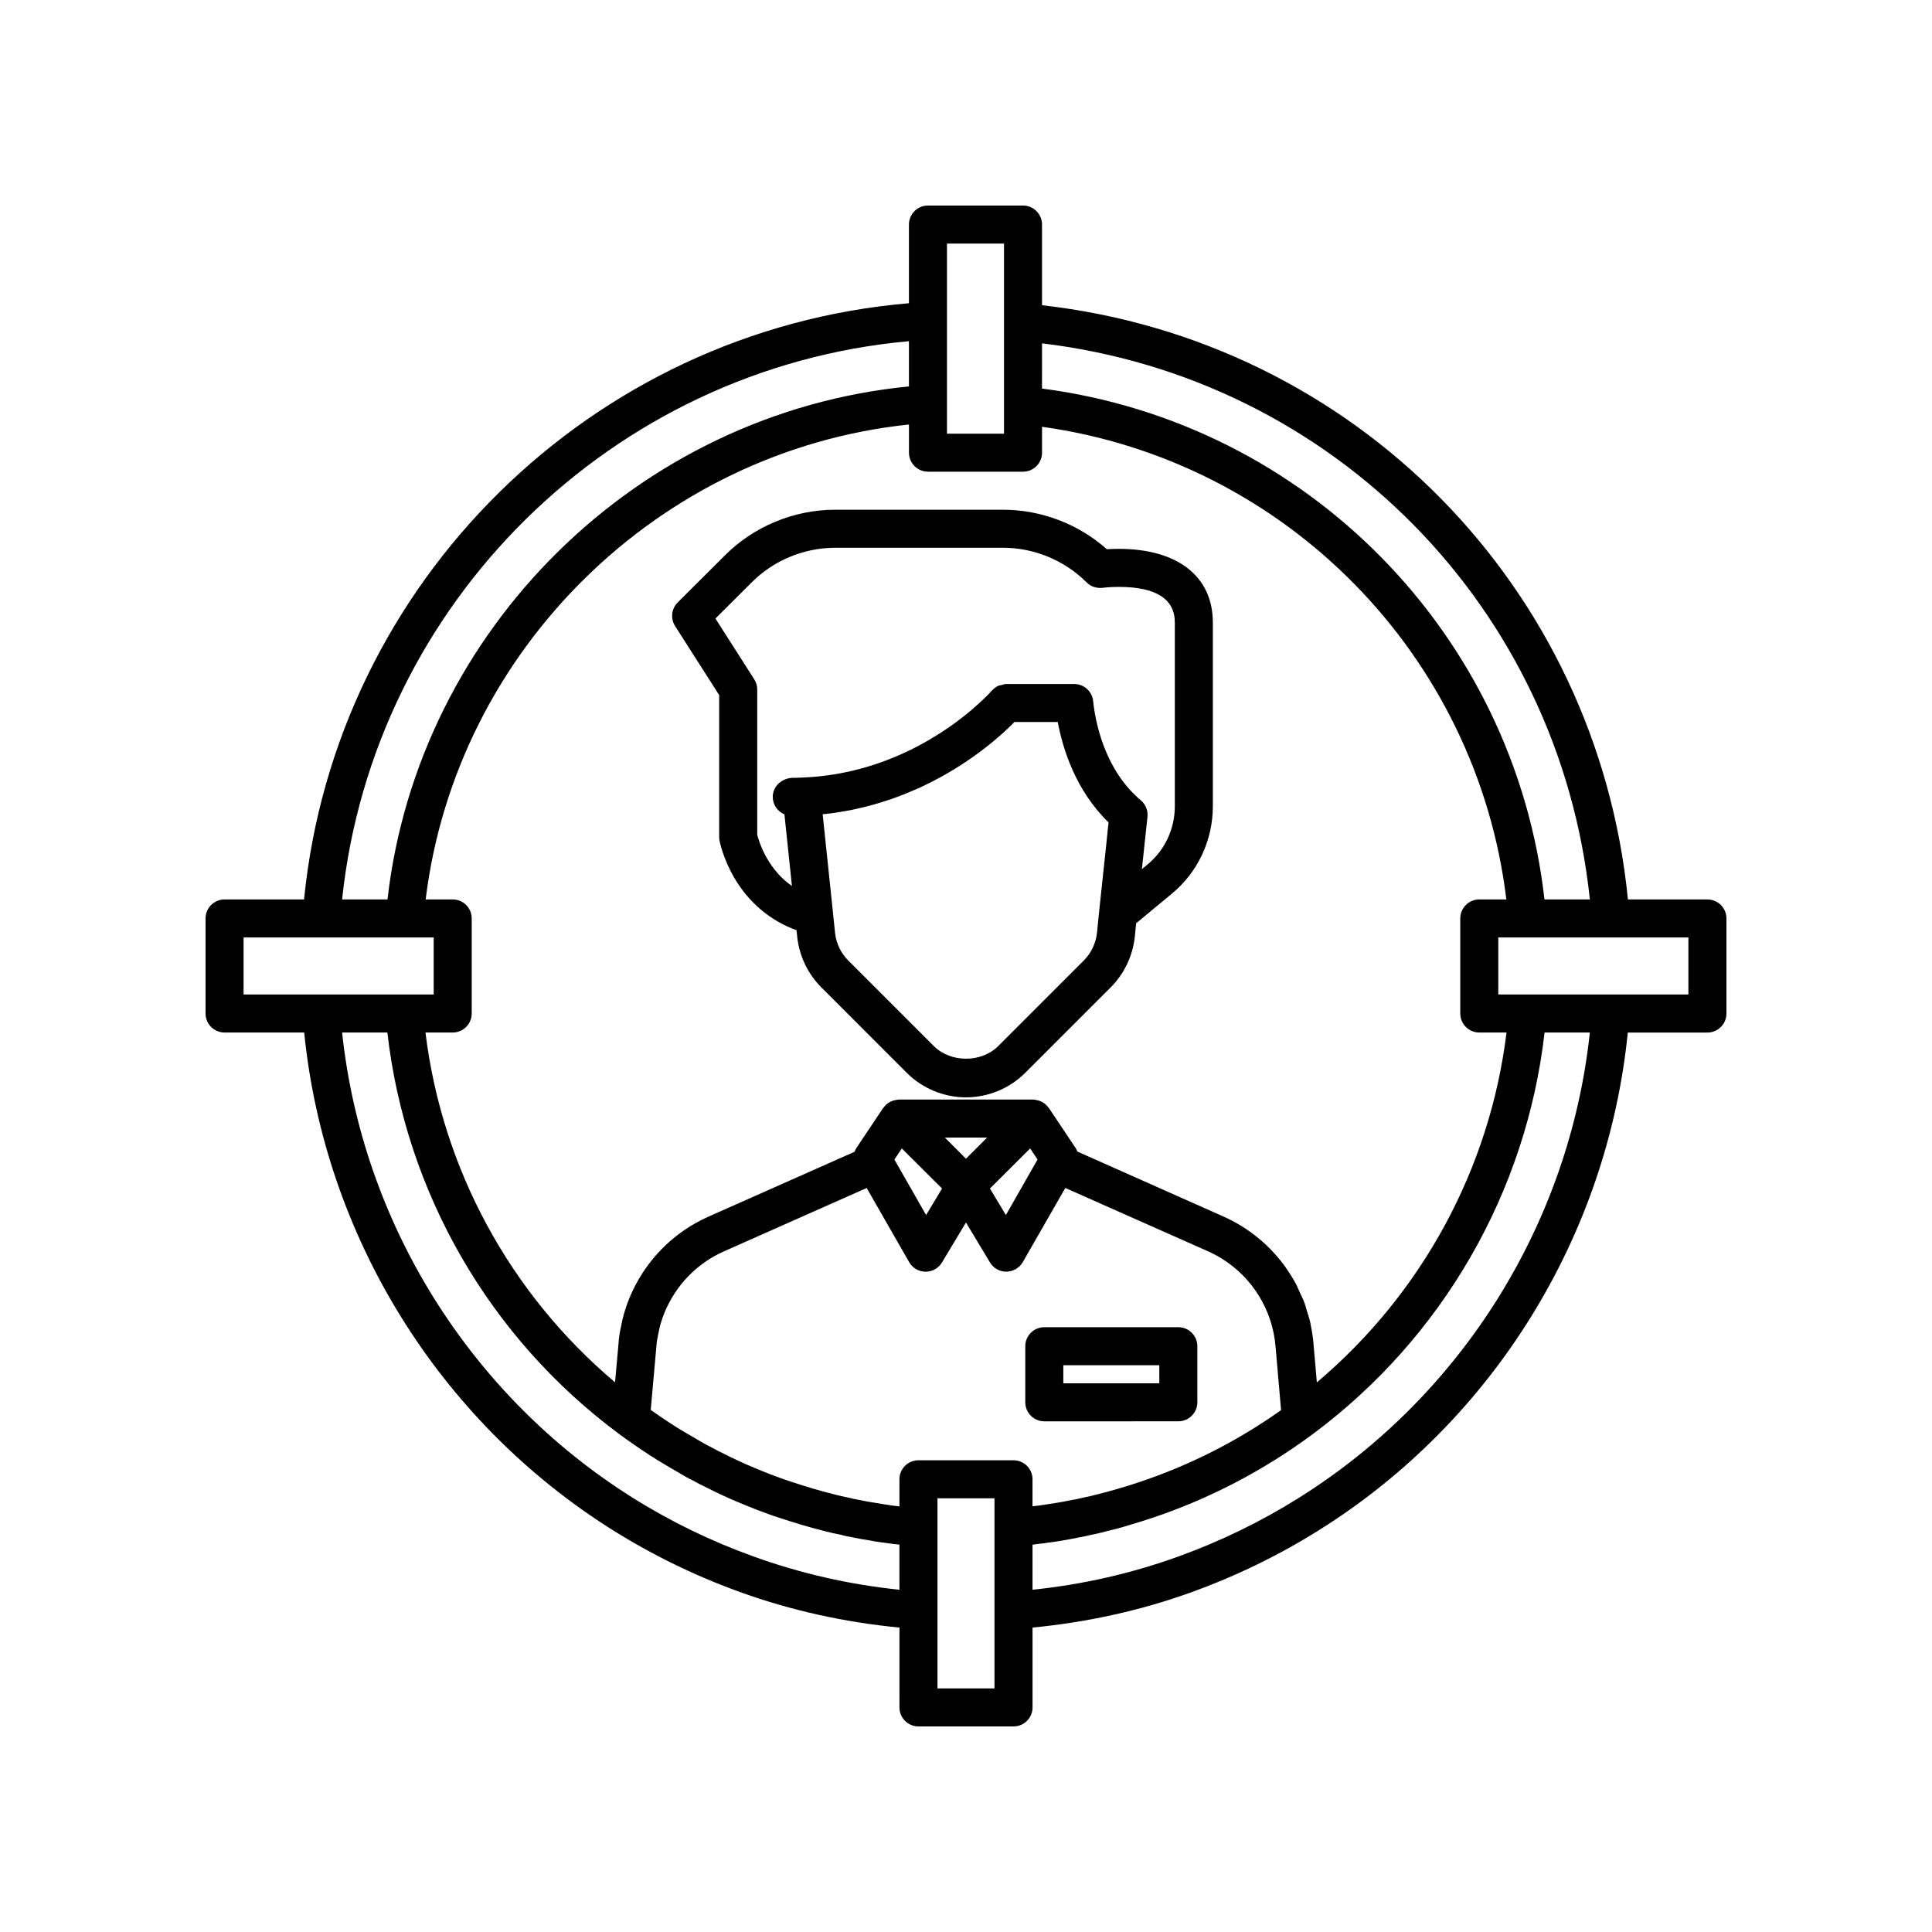 <?xml version="1.0" encoding="UTF-8"?>
<!-- Uploaded to: ICON Repo, www.iconrepo.com, Generator: ICON Repo Mixer Tools -->
<svg fill="#000000" width="800px" height="800px" version="1.1" viewBox="144 144 512 512" xmlns="http://www.w3.org/2000/svg">
 <g>
  <path d="m596.48 382.36h-21.062c-8.203-82.941-72.473-148.13-155.27-157.47v-21.379c0-2.785-2.254-5.039-5.039-5.039h-25.191c-2.781 0-5.039 2.254-5.039 5.039v20.848c-84.207 7.141-151.94 73.895-160.3 158h-21.066c-2.781 0-5.039 2.254-5.039 5.039v25.191c0 2.785 2.254 5.039 5.039 5.039h21.102c5.406 53.875 35.648 102.91 81.723 131.84 10.664 6.688 22.074 12.234 33.914 16.488 13.516 4.883 27.672 7.969 42.117 9.371l-0.004 21.156c0 2.785 2.254 5.039 5.039 5.039h25.191c2.781 0 5.039-2.254 5.039-5.039v-21.16c14.445-1.402 28.605-4.484 42.117-9.371 11.832-4.269 23.227-9.816 33.863-16.488 46.102-28.887 76.367-77.918 81.77-131.83h21.102c2.781 0 5.039-2.254 5.039-5.039v-25.191c0-2.785-2.258-5.039-5.039-5.039zm-176.33-147.37c77.188 9.23 137.08 70.02 145.18 147.37h-12.027c-7.961-70.34-62.945-126.25-133.16-135.39zm-25.191 16.027v-42.469h15.113v50.383h-15.113zm-5.039 17.988h25.191c2.781 0 5.039-2.254 5.039-5.039v-6.867c64.621 9.004 115.2 60.48 123.05 125.26h-7.172c-2.781 0-5.039 2.254-5.039 5.039v25.191c0 2.785 2.254 5.039 5.039 5.039h7.215c-4.41 36.07-22.406 69.195-50.262 92.719l-0.902-10.371c-0.141-1.688-0.41-3.34-0.754-4.973-0.031-0.145-0.035-0.297-0.066-0.438-0.27-1.215-0.668-2.387-1.043-3.562-0.172-0.539-0.285-1.102-0.48-1.633-0.402-1.094-0.926-2.133-1.418-3.188-0.266-0.566-0.473-1.16-0.766-1.715-0.781-1.484-1.672-2.902-2.633-4.277-0.062-0.09-0.105-0.188-0.168-0.273-4.133-5.812-9.805-10.539-16.57-13.547l-38.672-17.199c-0.125-0.305-0.242-0.613-0.43-0.895l-7.102-10.629c-0.039-0.059-0.109-0.09-0.152-0.145-0.387-0.535-0.852-0.992-1.406-1.336-0.055-0.035-0.117-0.051-0.172-0.082-0.551-0.316-1.16-0.508-1.805-0.598-0.055-0.008-0.102-0.047-0.156-0.051-0.035-0.004-0.066 0.016-0.102 0.012-0.141-0.012-0.273-0.062-0.418-0.062h-35.527c-0.145 0-0.273 0.051-0.418 0.062-0.035 0.004-0.066-0.016-0.102-0.012-0.055 0.004-0.102 0.043-0.156 0.051-0.645 0.09-1.254 0.281-1.805 0.598-0.059 0.031-0.117 0.047-0.172 0.082-0.555 0.344-1.02 0.801-1.406 1.336-0.043 0.059-0.113 0.086-0.152 0.145l-7.102 10.629c-0.199 0.297-0.328 0.625-0.457 0.949l-1.711 0.785c-0.078 0.031-0.402 0.164-0.477 0.191l-36.414 16.168c-9.609 4.242-17.109 11.965-21.125 21.766-1.008 2.484-1.75 5.043-2.176 7.465-0.25 1.195-0.59 2.832-0.641 4.356l-0.93 10.371c-27.844-23.465-45.832-56.586-50.242-92.699h7.215c2.781 0 5.039-2.254 5.039-5.039v-25.191c0-2.785-2.254-5.039-5.039-5.039h-7.164c8.082-66.109 61.82-118.92 128.08-125.86v7.461c0 2.785 2.258 5.039 5.039 5.039zm29.043 182.28-8.395 14.715-4.223-7.031 10.656-10.621zm-13.363-5.82-5.602 5.606-5.602-5.606zm-11.953 13.504-4.223 7.031-8.395-14.711 1.965-2.941zm-8.766-224.55v11.988c-71.766 7.016-130.01 64.309-138.19 135.95h-12.031c8.281-78.551 71.547-140.87 150.22-147.94zm-176.33 173.13v-15.113h50.383v15.113zm173.81 157.75c-13.277-1.371-26.27-4.328-38.699-8.828-11.164-4.012-21.926-9.238-31.977-15.543-43.156-27.098-71.656-72.891-77.02-123.3h11.996c4.832 42.332 27.027 80.93 61.492 106.45 0.008 0.004 0.012 0.016 0.02 0.02 1.414 1.047 2.832 2.043 4.453 3.148 1.016 0.707 2.035 1.418 2.789 1.871 0.488 0.355 1 0.676 1.504 0.988l0.203 0.113c0.594 0.434 1.188 0.781 2.062 1.289 1.445 0.879 2.848 1.707 4.184 2.469 1.551 0.945 3.106 1.824 4.394 2.434 1.195 0.684 2.394 1.309 3.402 1.762 1.328 0.688 2.656 1.328 3.969 1.934 1.457 0.699 2.918 1.348 4.289 1.902 1.707 0.727 3.359 1.398 5.141 2.098 2.098 0.793 4.195 1.574 6.188 2.199 0.035 0.012 0.066 0.02 0.102 0.031 0.031 0.012 0.062 0.023 0.094 0.031 1.691 0.551 3.418 1.102 5.344 1.672 0.086 0.023 0.188 0.062 0.27 0.086 0.035 0.012 0.066 0.016 0.102 0.027 0.098 0.027 0.184 0.059 0.285 0.086 1.906 0.551 3.812 1.098 5.562 1.512 1.438 0.383 2.871 0.715 3.949 0.898 1.086 0.301 2.168 0.543 3.012 0.676 1.762 0.375 3.574 0.699 5.074 0.914 1.578 0.324 3.215 0.547 5.086 0.777 0.082 0.016 0.188 0.023 0.301 0.039 0.68 0.109 1.332 0.168 2.277 0.266 0.055 0.008 0.105 0.012 0.152 0.02zm25.191-16.477v42.621h-15.113v-50.379h15.113zm5.039-17.836h-25.191c-2.781 0-5.039 2.254-5.039 5.039v7.18c-0.301-0.027-0.594-0.047-0.914-0.102-0.152-0.031-0.305-0.051-0.461-0.059-0.098-0.012-0.207-0.023-0.32-0.035-0.055-0.008-0.109-0.016-0.164-0.023-1.359-0.188-2.723-0.41-4.188-0.656-1.566-0.234-3.176-0.523-4.981-0.898-0.73-0.117-1.457-0.281-2.598-0.574-1.23-0.23-2.414-0.5-3.754-0.867-1.73-0.41-3.457-0.906-5.43-1.473-0.031-0.012-0.062-0.016-0.094-0.027-1.832-0.535-3.613-1.109-5.5-1.723-1.98-0.629-3.91-1.352-5.769-2.051-1.602-0.629-3.203-1.258-4.891-1.996-1.266-0.512-2.527-1.074-3.863-1.719-1.238-0.57-2.43-1.141-3.859-1.879-0.965-0.434-1.883-0.922-3.121-1.613-1.312-0.629-2.582-1.363-3.965-2.199-1.371-0.781-2.695-1.57-4.504-2.656-0.316-0.184-0.621-0.348-1.176-0.738l-0.578-0.363c-0.297-0.188-0.605-0.367-1.203-0.789-0.906-0.562-1.766-1.168-2.887-1.949-0.57-0.391-1.133-0.773-1.691-1.168l1.52-17.047c0.043-1.023 0.262-2.008 0.48-3.09 0.336-1.875 0.879-3.754 1.617-5.574 3.016-7.356 8.648-13.16 15.852-16.34l36.223-16.086c0.094-0.039 0.434-0.172 0.523-0.215l1.016-0.461 11.258 19.641c0.887 1.555 2.531 2.519 4.32 2.539h0.055c1.77 0 3.406-0.926 4.32-2.445l6.363-10.598 6.363 10.594c0.914 1.52 2.551 2.445 4.32 2.445h0.055c0.309-0.004 0.605-0.07 0.906-0.129 0.129-0.027 0.27-0.02 0.395-0.055 0.215-0.062 0.41-0.172 0.617-0.262 0.195-0.082 0.398-0.141 0.578-0.246 0.168-0.098 0.305-0.242 0.461-0.359 0.188-0.145 0.391-0.266 0.559-0.434 0.309-0.309 0.578-0.66 0.801-1.051l0.445-0.777 10.824-18.875 37.777 16.766c1.27 0.562 2.488 1.207 3.648 1.926 8.133 5.023 13.492 13.637 14.289 23.328l1.465 16.855c-11.527 8.191-24.141 14.594-37.602 19.09-0.16 0.051-0.328 0.105-0.492 0.156-1.398 0.484-2.852 0.934-4.371 1.363-0.273 0.082-0.516 0.16-0.797 0.242-1.758 0.508-3.523 1.02-5.391 1.461-1.246 0.324-2.531 0.648-3.773 0.879-0.086 0.016-0.555 0.121-0.637 0.145-0.508 0.121-1 0.242-1.504 0.34-0.227 0.016-0.449 0.051-0.672 0.098-2.703 0.582-5.406 1.008-8.477 1.453-0.316 0.062-0.637 0.09-1.301 0.156-0.273 0.039-0.57 0.074-0.855 0.109v-7.164c0-2.785-2.258-5.039-5.039-5.039zm75.664 9.938c-10.031 6.293-20.773 11.523-31.934 15.551-12.426 4.496-25.414 7.453-38.691 8.824v-11.949l0.477-0.059c0.645-0.074 1.285-0.152 1.578-0.207 0.387-0.035 0.75-0.07 1.055-0.109 0.285-0.035 0.512-0.07 0.691-0.109 2.668-0.328 5.465-0.801 8.527-1.449 0.121-0.012 0.246-0.031 0.367-0.051 0.832-0.145 1.625-0.328 2.574-0.562 1.477-0.27 3.012-0.656 4.375-1.008 2.035-0.48 4.07-1.02 5.906-1.605 0.012-0.004 0.02-0.008 0.031-0.008 0.02-0.004 0.035-0.012 0.055-0.016 1.965-0.57 3.879-1.191 5.832-1.82 15.297-5.098 29.656-12.566 42.668-22.195 0.004 0 0.004-0.004 0.008-0.004 34.504-25.59 56.723-64.215 61.555-106.52h11.996c-5.359 50.438-33.875 96.23-77.07 123.29zm103.19-133.37h-50.379v-15.113h50.379z"/>
  <path d="m456.27 520.66c2.781 0 5.039-2.254 5.039-5.039v-14.859c0-2.785-2.254-5.039-5.039-5.039h-35.52c-2.781 0-5.039 2.254-5.039 5.039v14.863c0 2.785 2.254 5.039 5.039 5.039zm-30.48-14.863h25.441v4.789h-25.441z"/>
  <path d="m336.07 291.22-12.469 12.426c-1.676 1.668-1.965 4.285-0.688 6.277l11.676 18.285v37.617c0 0.32 0.031 0.641 0.09 0.953 0.09 0.461 0.953 4.648 3.777 9.629 3.965 6.852 9.75 11.613 16.629 14.117l0.188 1.785c0.547 5.043 2.816 9.785 6.383 13.352l22.664 22.668c4.121 4.121 9.836 6.484 15.684 6.484 5.844 0 11.559-2.363 15.676-6.484l22.668-22.668c3.566-3.566 5.836-8.309 6.387-13.391l0.352-3.59 9.527-7.898c6.867-5.707 10.801-14.141 10.801-23.145v-48.66c0-12.227-9.324-19.523-24.941-19.523-1.207 0-2.277 0.043-3.152 0.098-7.5-6.68-17.387-10.465-27.492-10.465h-44.504c-10.922 0-21.59 4.426-29.254 12.133zm100.92 78.297-1.691 15.84c-0.004 0.031-0.004 0.09-0.008 0.133-0.004 0.039-0.016 0.094-0.016 0.117l-0.562 5.609c-0.301 2.769-1.543 5.371-3.492 7.32l-22.668 22.668c-4.481 4.488-12.613 4.488-17.098 0l-22.668-22.668c-1.949-1.949-3.188-4.551-3.484-7.281l-0.5-4.781c0-0.016 0.004-0.035 0-0.051l-2.789-26.633c0.262-0.023 0.512-0.051 0.75-0.082 1.301-0.145 2.555-0.285 3.519-0.473 0.203-0.023 0.414-0.078 0.621-0.109 0.16-0.027 0.312-0.059 0.473-0.082 0.418-0.07 0.832-0.125 1.242-0.219 0.48-0.062 0.953-0.156 1.352-0.246 0.5-0.105 0.988-0.223 1.484-0.34 0.277-0.062 0.551-0.125 0.824-0.188 0.016-0.004 0.031-0.008 0.043-0.012 0.012-0.004 0.023-0.004 0.035-0.012 0.746-0.152 1.434-0.32 1.992-0.492l1.41-0.383c0.086-0.023 0.176-0.055 0.262-0.078 0.398-0.113 0.785-0.234 1.18-0.352 0.922-0.281 1.863-0.578 2.902-0.918l0.48-0.176c0.32-0.113 0.629-0.234 0.941-0.348 0.648-0.234 1.293-0.469 1.922-0.727 0.133-0.047 0.176-0.074 0.273-0.117 1.137-0.449 2.238-0.918 3.316-1.398 0.23-0.102 0.473-0.195 0.699-0.297 0.035-0.02 0.473-0.227 0.512-0.242 0.008-0.004 0.02-0.008 0.027-0.012 0.598-0.277 1.172-0.566 1.75-0.852 0.254-0.125 0.516-0.246 0.762-0.371l0.398-0.211c11.105-5.699 18.543-12.531 21.656-15.715h11.473c1.34 7.144 4.754 18.16 13.461 26.602zm-5.039-71.18c1.113 1.121 2.703 1.625 4.277 1.438 0.016-0.004 1.758-0.242 4.25-0.242 9.863 0 14.863 3.18 14.863 9.445v48.66c0 5.996-2.613 11.609-7.16 15.395l-1.566 1.297 0.199-1.879 1.277-11.969c0.18-1.668-0.48-3.312-1.762-4.387-9.793-8.254-12.098-21.145-12.633-26.309-0.266-2.566-2.43-4.516-5.012-4.516h-18.02c-0.441 0-0.844 0.164-1.262 0.277-0.27 0.074-0.562 0.062-0.816 0.18-0.625 0.285-1.18 0.707-1.645 1.227-0.02 0.02-0.047 0.027-0.066 0.051-0.008 0.012-0.023 0.012-0.031 0.023-0.016 0.02-0.23 0.258-0.539 0.586-0.199 0.207-0.398 0.418-0.707 0.73l-0.027 0.027c-0.844 0.848-2.094 2.039-3.727 3.445-0.258 0.23-0.547 0.496-0.867 0.734-0.109 0.078-0.207 0.176-0.309 0.262-0.172 0.141-0.355 0.289-0.531 0.43-1.012 0.805-2.117 1.664-3.359 2.578-0.039 0.031-0.074 0.059-0.117 0.086-0.023 0.016-0.043 0.031-0.066 0.047l-0.984 0.688c-1.516 1.055-3.176 2.129-4.977 3.191-0.383 0.227-0.77 0.457-1.172 0.688-2.266 1.285-4.727 2.535-7.387 3.688-0.164 0.07-0.328 0.141-0.492 0.207-7.133 3.027-15.625 5.332-25.297 5.656-0.035 0-0.066 0.023-0.098 0.023-0.043 0.004-0.078-0.02-0.121-0.016-0.648 0.051-1.277 0.055-1.918 0.055-2.812 0.02-5.359 2.144-5.359 5.039 0 2.094 1.277 3.887 3.094 4.644l1.988 18.98c-2.637-1.824-4.867-4.301-6.66-7.402-1.574-2.769-2.297-5.231-2.535-6.144v-38.516c0-0.961-0.277-1.902-0.793-2.711l-10.289-16.109 9.613-9.578c5.793-5.828 13.859-9.176 22.117-9.176h44.504c8.262 0 16.32 3.348 22.121 9.176z"/>
 </g>
</svg>